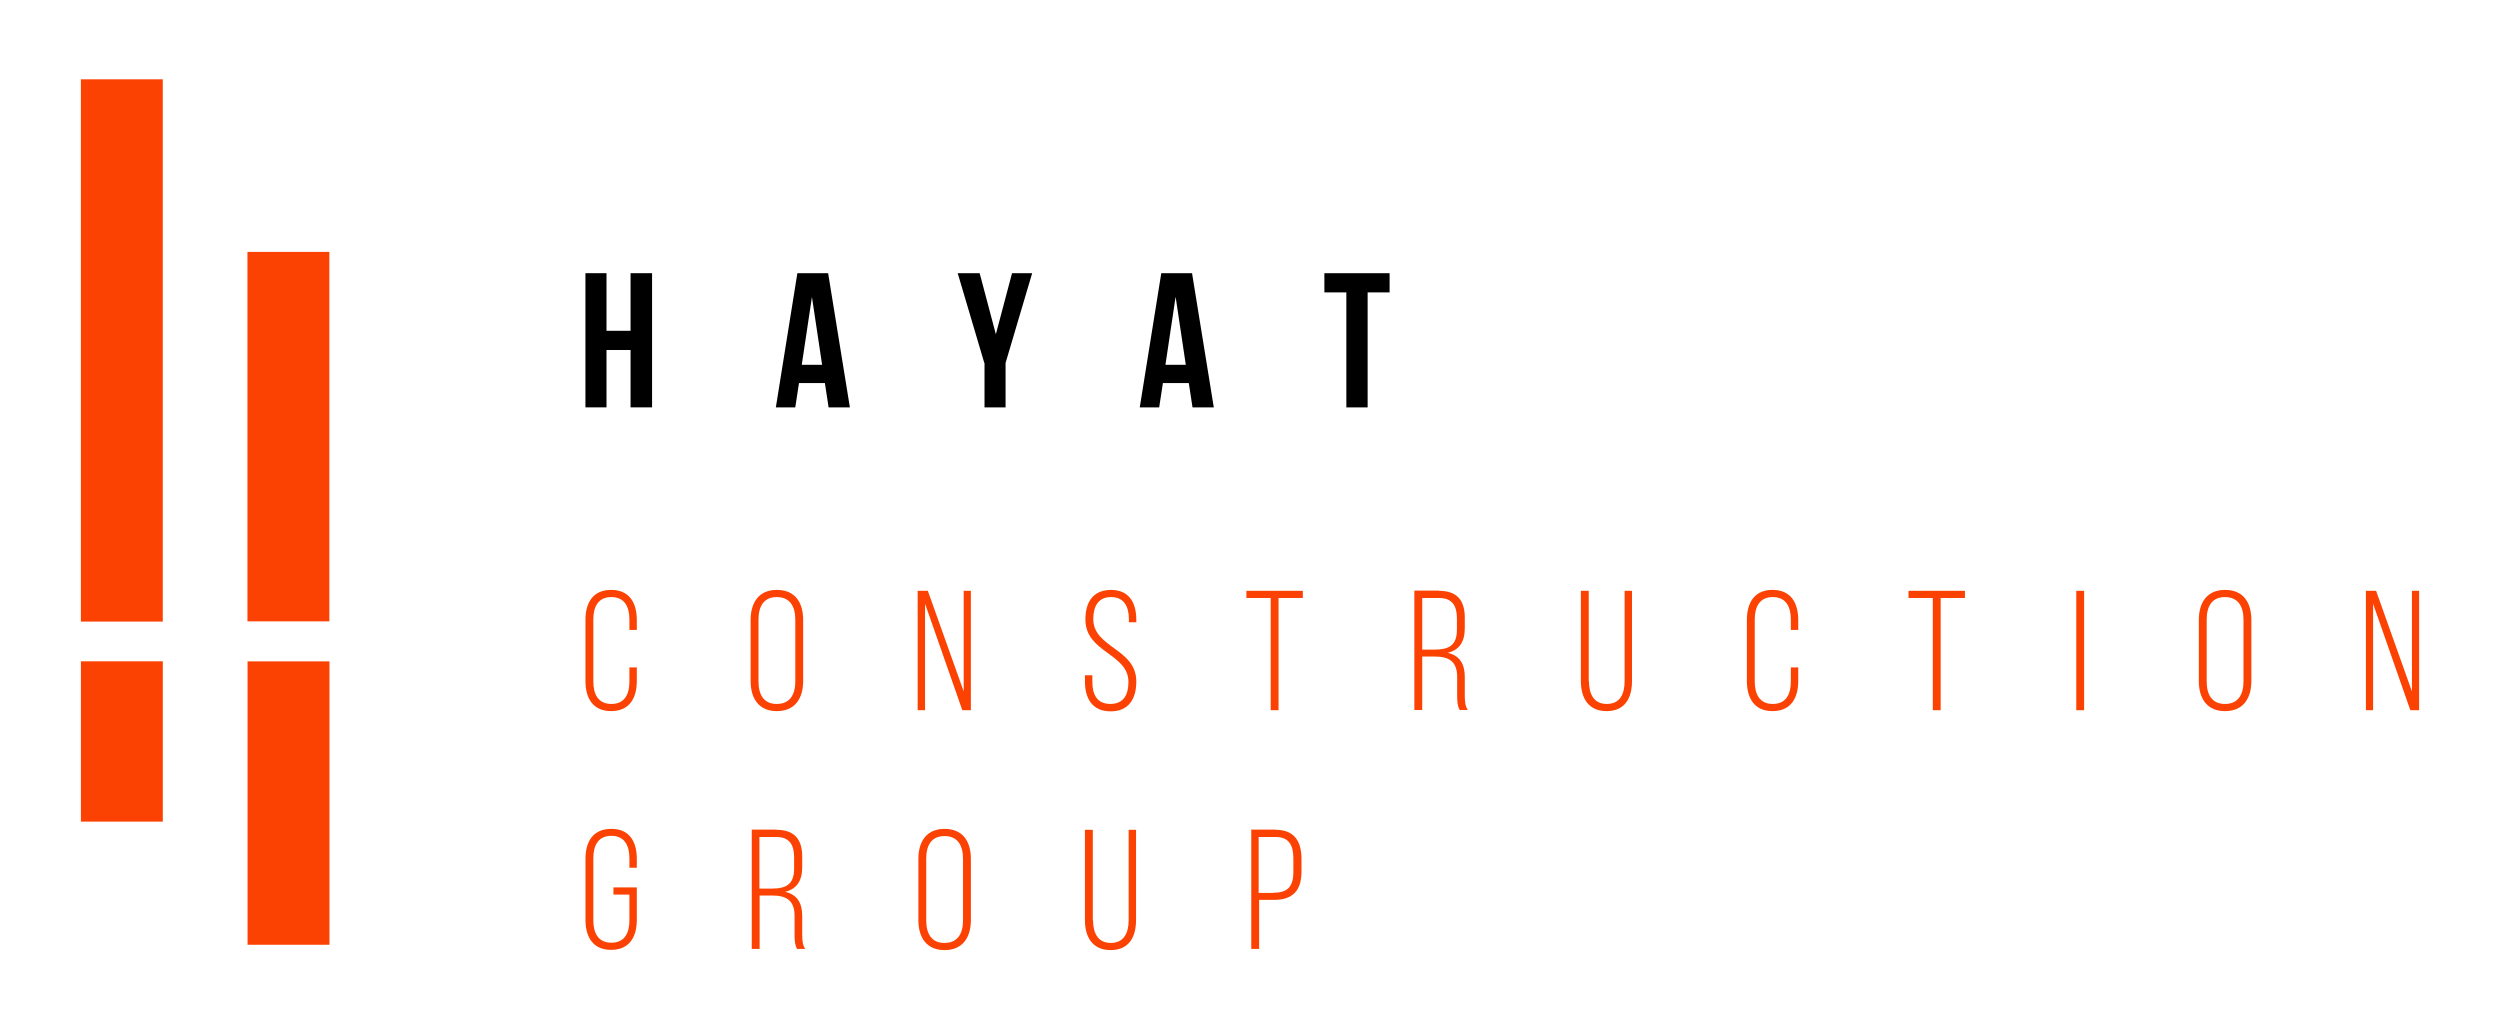 <svg width="170" height="70" fill="none" version="1.1" viewBox="0 0 170 70" xmlns="http://www.w3.org/2000/svg">
 <g transform="translate(5.5 -5.393)">
  <g fill="#fc4203">
   <path d="m5.569 10.786h-5.569v36.875h5.569z"/>
   <path d="m16.896 22.522h-5.569v25.123h5.569z"/>
   <path d="m11.334 69.637h5.569v-19.271h-5.569z"/>
   <path d="m0.002 61.264h5.569v-10.902h-5.569z"/>
  </g>
  <g fill="#000">
   <path d="m35.742 33.094h-1.432v-9.124h1.432v3.917h1.636v-3.917h1.463v9.124h-1.463v-3.901h-1.636z"/>
   <path d="m52.292 33.094h-1.447l-0.252-1.652h-1.762l-0.252 1.652h-1.321l1.463-9.124h2.092zm-3.272-2.895h1.384l-0.692-4.609z"/>
   <path d="m61.432 30.073-1.809-6.104h1.494l1.101 4.153 1.101-4.153h1.369l-1.809 6.104v3.021h-1.432v-3.021z"/>
   <path d="m77.038 33.094h-1.447l-0.252-1.652h-1.762l-0.252 1.652h-1.321l1.463-9.124h2.092zm-3.288-2.895h1.384l-0.692-4.625z"/>
   <path d="m84.557 23.969h4.436v1.306h-1.494v7.819h-1.447v-7.819h-1.494z"/>
  </g>
  <g fill="#fc4203">
   <path d="m37.803 47.551v0.676h-0.503v-0.708c0-0.865-0.33-1.526-1.227-1.526s-1.227 0.661-1.227 1.526v4.216c0 0.865 0.33 1.526 1.227 1.526s1.227-0.645 1.227-1.526v-0.96h0.503v0.928c0 1.164-0.503 2.045-1.746 2.045-1.243 0-1.746-0.881-1.746-2.045v-4.153c0-1.164 0.503-2.045 1.746-2.045 1.243 0 1.746 0.881 1.746 2.045z"/>
   <path d="m45.543 47.551c0-1.18 0.551-2.045 1.778-2.045 1.259 0 1.793 0.865 1.793 2.045v4.153c0 1.18-0.551 2.045-1.793 2.045-1.227 0-1.778-0.865-1.778-2.045zm0.535 4.185c0 0.881 0.346 1.526 1.243 1.526s1.259-0.645 1.259-1.526v-4.216c0-0.881-0.362-1.526-1.259-1.526s-1.243 0.645-1.243 1.526z"/>
   <path d="m57.389 53.686h-0.488v-8.117h0.692l2.438 6.843v-6.843h0.488v8.117h-0.582l-2.533-7.237v7.237z"/>
   <path d="m71.768 47.535v0.173h-0.503v-0.204c0-0.865-0.33-1.51-1.211-1.51-0.881 0-1.211 0.645-1.211 1.494 0 1.966 2.926 1.998 2.926 4.248 0 1.164-0.503 2.029-1.746 2.029s-1.746-0.865-1.746-2.029v-0.425h0.503v0.456c0 0.865 0.33 1.494 1.227 1.494s1.227-0.629 1.227-1.494c0-1.951-2.926-1.982-2.926-4.247 0-1.211 0.535-1.998 1.73-2.014 1.227 0 1.73 0.85 1.73 2.029z"/>
   <path d="m80.907 53.686v-7.63h-1.652v-0.488h3.838v0.488h-1.652v7.63z"/>
   <path d="m92.36 45.569c1.243 0 1.746 0.676 1.746 1.825v0.708c0 0.944-0.378 1.494-1.164 1.683 0.834 0.189 1.164 0.771 1.164 1.652v1.259c0 0.33 0.016 0.708 0.205 0.975h-0.551c-0.141-0.236-0.173-0.535-0.173-0.975v-1.274c0-1.085-0.598-1.384-1.526-1.384h-0.85v3.634h-0.535v-8.117h1.683zm-0.299 3.996c0.944 0 1.51-0.268 1.51-1.353v-0.771c0-0.865-0.33-1.384-1.211-1.384h-1.148v3.508z"/>
   <path d="m102.55 51.72c0 0.865 0.33 1.542 1.211 1.542 0.897 0 1.212-0.676 1.212-1.542v-6.151h0.503v6.135c0 1.164-0.488 2.045-1.73 2.045-1.243 0-1.747-0.897-1.747-2.045v-6.135h0.535v6.151z"/>
   <path d="m116.78 47.551v0.676h-0.503v-0.708c0-0.865-0.331-1.526-1.227-1.526-0.897 0-1.227 0.661-1.227 1.526v4.216c0 0.865 0.33 1.526 1.227 1.526 0.896 0 1.227-0.645 1.227-1.526v-0.96h0.503v0.928c0 1.164-0.503 2.045-1.746 2.045s-1.746-0.881-1.746-2.045v-4.153c0-1.164 0.503-2.045 1.746-2.045s1.746 0.881 1.746 2.045z"/>
   <path d="m125.93 53.686v-7.63h-1.652v-0.488h3.839v0.488h-1.652v7.63z"/>
   <path d="m136.22 45.569v8.117h-0.534v-8.117z"/>
   <path d="m144.02 47.551c0-1.18 0.551-2.045 1.778-2.045 1.259 0 1.794 0.865 1.794 2.045v4.153c0 1.18-0.551 2.045-1.794 2.045-1.227 0-1.778-0.865-1.778-2.045zm0.535 4.185c0 0.881 0.346 1.526 1.243 1.526s1.259-0.645 1.259-1.526v-4.216c0-0.881-0.362-1.526-1.259-1.526s-1.243 0.645-1.243 1.526z"/>
   <path d="m155.87 53.686h-0.488v-8.117h0.692l2.438 6.843v-6.843h0.488v8.117h-0.598l-2.532-7.237z"/>
   <path d="m37.803 63.802v0.598h-0.503v-0.645c0-0.865-0.33-1.526-1.227-1.526s-1.227 0.661-1.227 1.526v4.216c0 0.865 0.33 1.526 1.227 1.526s1.227-0.645 1.227-1.526v-1.746h-1.085v-0.488h1.589v2.202c0 1.164-0.503 2.045-1.746 2.045-1.243 0-1.746-0.881-1.746-2.045v-4.137c0-1.164 0.503-2.045 1.746-2.045 1.243-0.016 1.746 0.865 1.746 2.045z"/>
   <path d="m47.305 61.82c1.243 0 1.746 0.676 1.746 1.825v0.708c0 0.944-0.378 1.494-1.164 1.683 0.834 0.189 1.164 0.771 1.164 1.652v1.258c0 0.33 0.016 0.708 0.204 0.975h-0.551c-0.142-0.236-0.173-0.535-0.173-0.975v-1.274c0-1.085-0.598-1.384-1.526-1.384h-0.85v3.634h-0.535v-8.117h1.683zm-0.315 3.996c0.944 0 1.51-0.267 1.51-1.353v-0.771c0-0.865-0.33-1.384-1.211-1.384h-1.148v3.508z"/>
   <path d="m56.949 63.802c0-1.18 0.551-2.045 1.778-2.045 1.258 0 1.793 0.865 1.793 2.045v4.153c0 1.18-0.551 2.045-1.793 2.045-1.227 0-1.778-0.865-1.778-2.045zm0.535 4.185c0 0.881 0.346 1.526 1.243 1.526s1.258-0.645 1.258-1.526v-4.216c0-0.881-0.362-1.526-1.258-1.526s-1.243 0.645-1.243 1.526z"/>
   <path d="m68.826 67.971c0 0.865 0.33 1.542 1.211 1.542 0.881 0 1.211-0.676 1.211-1.542v-6.151h0.503v6.135c0 1.164-0.488 2.045-1.73 2.045s-1.746-0.897-1.746-2.045v-6.135h0.535v6.151z"/>
   <path d="m81.254 61.82c1.258 0 1.746 0.787 1.746 1.966v0.881c0 1.29-0.598 1.919-1.872 1.919h-1.007v3.335h-0.535v-8.117h1.668zm-0.142 4.279c0.944 0 1.337-0.425 1.337-1.4v-0.944c0-0.881-0.299-1.447-1.211-1.447h-1.149v3.807h1.023z"/>
  </g>
 </g>
</svg>
